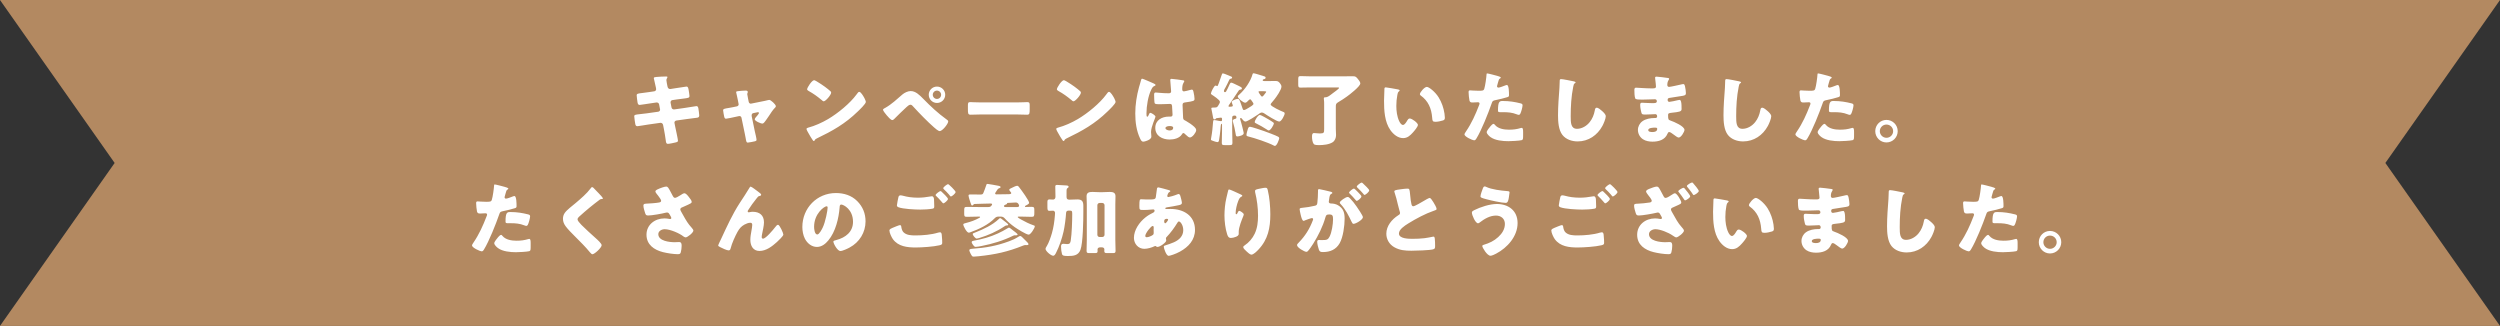 <svg width="698" height="91" viewBox="0 0 698 91" fill="none" xmlns="http://www.w3.org/2000/svg">
<rect x="0" y="0" width="698" height="91" fill="#333333" stroke="none"/>
<path d="M0 0H698L665.992 45.5L698 91H0L32.008 45.5L0 0Z" fill="#B38961"/>
<path d="M181.371 25.69L182.669 25.492C182.977 25.448 183.197 25.206 183.197 24.898C183.197 24.744 183.153 24.612 183.131 24.458L182.999 23.886C182.955 23.622 182.537 21.906 182.537 21.818C182.537 21.576 182.867 21.51 183.263 21.488C184.143 21.422 185.045 21.356 185.947 21.356C186.145 21.356 186.343 21.356 186.343 21.51C186.343 21.62 186.299 21.73 186.233 21.84C186.145 21.972 186.057 22.126 186.057 22.368C186.057 22.654 186.277 23.688 186.343 24.04L186.387 24.216C186.453 24.59 186.717 24.854 187.091 24.854C187.113 24.854 187.157 24.854 187.179 24.854L188.565 24.634C188.983 24.59 191.535 24.172 191.645 24.172C192.151 24.172 192.173 24.656 192.283 25.184C192.327 25.536 192.503 26.482 192.503 26.79C192.503 27.318 192.173 27.362 190.743 27.538C190.281 27.582 189.731 27.648 189.027 27.758L187.685 27.956C187.399 28.022 187.223 28.264 187.223 28.55C187.223 28.572 187.223 28.638 187.223 28.66L187.487 30.002C187.553 30.332 187.817 30.552 188.147 30.552C188.169 30.552 188.213 30.552 188.235 30.552L191.183 30.134C191.623 30.068 194.307 29.628 194.417 29.628C194.923 29.628 194.989 30.112 195.055 30.75L195.121 31.19C195.165 31.454 195.231 31.96 195.231 32.202C195.231 32.598 195.077 32.796 194.681 32.862C194.483 32.884 191.953 33.214 191.623 33.258L188.807 33.654C188.499 33.72 188.301 33.984 188.301 34.204C188.301 34.248 188.301 34.314 188.323 34.38L188.477 35.172C188.609 35.81 189.291 38.912 189.291 39.286C189.291 39.638 188.917 39.704 188.631 39.77C188.169 39.88 186.893 40.166 186.453 40.166C186.057 40.166 185.947 39.858 185.881 39.198C185.749 38.076 185.529 36.976 185.331 35.876L185.133 34.886C185.067 34.534 184.781 34.292 184.451 34.292C184.407 34.292 184.385 34.292 184.363 34.292L180.953 34.776C180.491 34.842 178.181 35.238 177.961 35.238C177.543 35.238 177.455 34.974 177.367 34.622C177.301 34.314 177.081 32.774 177.081 32.488C177.081 32.048 177.389 32.004 178.621 31.872C179.105 31.828 179.721 31.762 180.513 31.652L183.791 31.19C184.099 31.124 184.297 30.904 184.297 30.618C184.297 30.574 184.297 30.552 184.275 30.464L184.033 29.188C183.967 28.836 183.725 28.616 183.395 28.616C183.351 28.616 183.285 28.616 183.241 28.616L181.745 28.836C181.283 28.902 178.797 29.298 178.577 29.298C178.203 29.298 178.071 28.968 178.005 28.638C177.939 28.242 177.763 26.966 177.763 26.636C177.763 26.152 178.071 26.108 179.413 25.954C179.897 25.888 180.557 25.822 181.371 25.69ZM204.691 29.914L205.747 29.694C206.033 29.628 206.231 29.408 206.231 29.144C206.231 29.078 206.209 29.012 206.209 28.99L206.011 27.956C205.989 27.868 205.901 27.406 205.791 26.922C205.659 26.328 205.527 25.778 205.527 25.734C205.527 25.536 205.747 25.492 205.901 25.47C206.517 25.382 207.551 25.294 208.145 25.294C208.431 25.294 208.783 25.316 208.783 25.69C208.783 25.8 208.739 25.888 208.695 25.976C208.651 26.064 208.629 26.174 208.629 26.262C208.629 26.416 208.805 27.274 208.849 27.494L209.047 28.462C209.113 28.748 209.355 28.946 209.619 28.946C209.663 28.946 209.729 28.924 209.751 28.924L212.699 28.33C213.271 28.22 213.865 28.11 214.415 27.956C214.525 27.912 214.657 27.89 214.789 27.89C215.185 27.89 216.615 29.144 216.615 29.65C216.615 29.87 216.461 30.002 216.307 30.156C215.735 30.728 215.141 31.674 214.679 32.378C214.415 32.752 213.579 34.006 213.315 34.248C213.183 34.402 213.007 34.512 212.809 34.512C212.479 34.512 210.719 33.808 210.719 33.302C210.719 33.148 210.873 32.95 210.983 32.796C211.137 32.642 211.907 31.74 211.907 31.564C211.907 31.476 211.841 31.322 211.621 31.322C211.577 31.322 211.533 31.344 211.489 31.344L210.323 31.586C210.103 31.63 209.861 31.806 209.861 32.18C209.861 32.202 209.861 32.224 209.861 32.268C209.861 32.29 209.861 32.4 209.883 32.488L210.763 36.756C210.873 37.174 211.225 38.692 211.225 39.022C211.225 39.308 211.049 39.374 210.807 39.44C210.543 39.528 209.003 39.814 208.783 39.814C208.409 39.814 208.365 39.594 208.167 38.45C208.101 38.142 208.035 37.768 207.947 37.328L207.023 32.884C206.979 32.598 206.737 32.4 206.451 32.4C206.407 32.4 206.341 32.422 206.297 32.422L205.175 32.664C204.779 32.752 202.953 33.148 202.689 33.148C202.381 33.148 202.271 32.862 202.205 32.62C202.139 32.356 201.897 31.036 201.897 30.816C201.897 30.398 202.249 30.332 203.503 30.134C203.833 30.068 204.229 30.002 204.691 29.914ZM227.307 22.39C227.417 22.39 227.681 22.522 227.989 22.698C229.771 23.754 231.135 24.81 231.861 25.47C231.993 25.58 232.059 25.69 232.059 25.866C232.059 26.504 230.497 28.286 229.991 28.286C229.793 28.286 229.573 28.088 229.441 27.956C228.165 26.9 227.197 26.196 225.745 25.382C225.569 25.272 225.349 25.14 225.349 24.92C225.349 24.48 226.669 22.39 227.307 22.39ZM239.913 25.646C240.353 25.646 241.035 26.834 241.233 27.186C241.277 27.252 241.299 27.34 241.365 27.428C241.519 27.758 241.739 28.22 241.739 28.462C241.739 28.99 239.957 30.684 239.495 31.124C235.953 34.578 232.411 36.558 228.011 38.67C227.571 38.89 227.593 38.934 227.417 39.242C227.395 39.308 227.329 39.374 227.241 39.374C227.065 39.374 226.933 39.176 226.845 39.022C226.471 38.472 226.119 37.9 225.811 37.328C225.657 37.064 225.173 36.25 225.173 36.008C225.173 35.81 225.415 35.7 225.591 35.656C227.549 35.128 229.463 34.27 231.223 33.236C233.929 31.63 237.317 28.88 239.165 26.35C239.209 26.284 239.253 26.24 239.297 26.174C239.495 25.888 239.671 25.646 239.913 25.646ZM254.247 25.426C255.633 25.426 256.711 26.504 257.723 27.538C259.945 29.804 261.793 31.542 264.367 33.412C264.543 33.522 264.741 33.676 264.741 33.918C264.741 34.556 263.135 36.602 262.365 36.602C261.947 36.602 261.111 35.854 260.759 35.546C259.021 34.028 256.601 31.542 255.017 29.804C254.819 29.562 254.533 29.232 254.203 29.232C253.829 29.232 253.367 29.65 253.103 29.892C252.509 30.42 250.243 32.62 249.693 33.192C249.517 33.368 249.363 33.522 249.099 33.522C248.703 33.522 247.867 32.532 247.581 32.202C247.361 31.938 246.525 30.926 246.525 30.64C246.525 30.42 247.031 30.178 247.207 30.09C248.923 29.122 250.463 27.67 251.959 26.372C252.531 25.888 253.477 25.426 254.247 25.426ZM261.595 24.172C262.871 24.172 263.905 25.184 263.905 26.46C263.905 27.736 262.871 28.748 261.595 28.748C260.341 28.748 259.307 27.714 259.307 26.46C259.307 25.184 260.341 24.172 261.595 24.172ZM261.595 25.294C260.957 25.294 260.429 25.822 260.429 26.46C260.429 27.098 260.957 27.626 261.595 27.626C262.255 27.626 262.761 27.098 262.761 26.46C262.761 25.822 262.233 25.294 261.595 25.294ZM273.805 28.594H283.925C285.223 28.594 286.631 28.506 286.829 28.506C287.401 28.506 287.489 28.748 287.489 29.386V30.442C287.489 31.652 287.467 32.026 286.763 32.026C285.905 32.026 284.893 31.96 283.925 31.96H273.805C272.837 31.96 271.803 32.026 270.989 32.026C270.241 32.026 270.241 31.608 270.241 30.442V29.43C270.241 28.77 270.307 28.506 270.879 28.506C271.187 28.506 272.419 28.594 273.805 28.594ZM297.037 22.39C297.147 22.39 297.411 22.522 297.719 22.698C299.501 23.754 300.865 24.81 301.591 25.47C301.723 25.58 301.789 25.69 301.789 25.866C301.789 26.504 300.227 28.286 299.721 28.286C299.523 28.286 299.303 28.088 299.171 27.956C297.895 26.9 296.927 26.196 295.475 25.382C295.299 25.272 295.079 25.14 295.079 24.92C295.079 24.48 296.399 22.39 297.037 22.39ZM309.643 25.646C310.083 25.646 310.765 26.834 310.963 27.186C311.007 27.252 311.029 27.34 311.095 27.428C311.249 27.758 311.469 28.22 311.469 28.462C311.469 28.99 309.687 30.684 309.225 31.124C305.683 34.578 302.141 36.558 297.741 38.67C297.301 38.89 297.323 38.934 297.147 39.242C297.125 39.308 297.059 39.374 296.971 39.374C296.795 39.374 296.663 39.176 296.575 39.022C296.201 38.472 295.849 37.9 295.541 37.328C295.387 37.064 294.903 36.25 294.903 36.008C294.903 35.81 295.145 35.7 295.321 35.656C297.279 35.128 299.193 34.27 300.953 33.236C303.659 31.63 307.047 28.88 308.895 26.35C308.939 26.284 308.983 26.24 309.027 26.174C309.225 25.888 309.401 25.646 309.643 25.646ZM316.969 31.652C316.969 29.188 317.365 26.724 318.003 24.37C318.201 23.666 318.399 23.116 318.575 22.39C318.619 22.192 318.685 21.972 318.905 21.972C319.125 21.972 321.699 23.116 322.095 23.292C322.491 23.468 322.623 23.6 322.623 23.732C322.623 23.864 322.535 23.908 322.425 23.952C321.853 24.172 321.699 24.502 321.413 25.074C320.577 26.768 320.093 29.562 320.093 31.652C320.093 32.114 320.093 32.576 320.313 32.576C320.489 32.576 320.555 32.422 320.621 32.29C320.841 31.762 320.973 31.498 321.171 31.498C321.479 31.498 322.601 32.224 322.601 32.554C322.601 32.95 321.369 35.37 321.369 36.866C321.369 37.108 321.413 37.482 321.435 37.746C321.457 37.878 321.457 38.032 321.457 38.142C321.457 38.736 320.775 39.066 320.291 39.264C320.005 39.374 319.499 39.55 319.169 39.55C318.773 39.55 318.575 39.198 318.333 38.714C317.277 36.492 316.969 34.094 316.969 31.652ZM327.089 22.016C327.551 22.016 329.817 22.346 330.367 22.434C330.477 22.456 330.653 22.5 330.653 22.654C330.653 22.764 330.587 22.896 330.477 23.05C330.103 23.622 330.081 24.326 330.081 24.986C330.081 25.294 330.235 25.514 330.565 25.514C330.807 25.514 331.863 25.228 332.193 25.14C332.347 25.096 332.655 25.008 332.765 25.008C333.095 25.008 333.183 25.448 333.249 25.778C333.381 26.372 333.513 27.076 333.513 27.604C333.513 28.154 333.315 28.264 330.895 28.594C330.411 28.66 330.169 28.77 330.169 29.32C330.169 29.606 330.301 32.598 330.323 32.906C330.367 33.434 330.565 33.478 331.115 33.764C331.885 34.182 332.831 34.842 333.469 35.436C333.733 35.7 333.975 35.964 333.975 36.36C333.975 36.976 332.897 38.384 332.237 38.384C331.907 38.384 331.577 38.098 331.115 37.658C331.027 37.57 330.939 37.504 330.851 37.416C330.719 37.284 330.587 37.152 330.411 37.152C330.213 37.152 330.147 37.262 329.993 37.504C329.311 38.604 327.771 38.956 326.561 38.956C324.559 38.956 322.557 37.966 322.557 35.7C322.557 33.544 324.405 32.554 326.341 32.554H326.847C327.221 32.554 327.375 32.334 327.375 32.004C327.375 31.498 327.265 30.464 327.265 30.112C327.265 29.364 327.177 29.012 326.693 29.012C326.297 29.012 324.779 29.1 323.855 29.1H323.525C323.019 29.1 322.579 29.056 322.425 28.88C322.249 28.66 322.227 26.812 322.227 26.416C322.227 26.13 322.293 25.822 322.645 25.822C322.777 25.822 323.459 25.888 323.657 25.91C324.559 25.998 325.461 26.042 326.341 26.042C326.693 26.042 326.979 25.91 326.979 25.514C326.979 25.052 326.737 22.874 326.737 22.39C326.737 22.126 326.825 22.016 327.089 22.016ZM326.539 35.194C326.209 35.194 325.395 35.282 325.395 35.766C325.395 36.206 326.099 36.426 326.561 36.426C327.067 36.426 327.551 36.25 327.551 35.656C327.551 35.216 326.869 35.194 326.539 35.194ZM348.011 37.658C348.011 37.328 348.297 36.338 348.407 36.008C348.517 35.7 348.627 35.392 349.001 35.392C349.419 35.392 352.367 36.404 352.939 36.602C353.753 36.888 356.173 37.79 356.855 38.164C357.009 38.252 357.163 38.384 357.163 38.604C357.163 38.846 356.525 40.738 355.953 40.738C355.843 40.738 355.711 40.672 355.623 40.628C354.017 39.77 350.299 38.538 348.495 38.098C348.231 38.032 348.011 37.988 348.011 37.658ZM350.321 34.072C350.321 33.61 351.223 32.092 351.751 32.092C352.059 32.092 353.819 33.126 354.193 33.346C354.545 33.566 355.183 33.94 355.491 34.182C355.601 34.27 355.667 34.358 355.667 34.49C355.667 34.776 354.787 36.426 354.237 36.426C354.061 36.426 353.907 36.316 353.775 36.206C353.005 35.7 351.421 34.776 350.651 34.424C350.497 34.358 350.321 34.27 350.321 34.072ZM352.807 25.47H351.663C351.553 25.47 351.377 25.492 351.377 25.646C351.377 25.778 351.619 26.13 351.795 26.372C351.839 26.438 351.861 26.482 351.905 26.548C352.015 26.702 352.191 26.966 352.389 26.966C352.609 26.966 353.027 26.372 353.269 26.042C353.335 25.954 353.357 25.932 353.423 25.844C353.489 25.756 353.533 25.668 353.533 25.624C353.533 25.492 353.115 25.47 352.807 25.47ZM345.811 25.338C345.041 26.526 344.249 27.714 343.435 28.88C343.325 29.034 342.995 29.452 342.995 29.628C342.995 29.804 343.149 29.804 343.281 29.804C343.501 29.804 344.205 29.804 344.205 29.518C344.205 29.364 344.095 29.122 344.051 28.99C343.985 28.858 343.897 28.616 343.897 28.484C343.897 28.022 345.217 27.604 345.613 27.604C345.987 27.604 346.119 28 346.515 29.1C346.647 29.474 346.779 29.826 346.889 30.2C346.955 30.398 347.043 30.728 347.307 30.728C347.637 30.728 348.385 30.244 348.671 30.068C348.957 29.892 349.969 29.342 349.969 29.012C349.969 28.814 349.749 28.528 349.595 28.308C349.551 28.242 349.507 28.198 349.485 28.154C349.331 27.912 349.221 27.736 349.045 27.736C348.847 27.736 348.693 27.934 348.561 28.044C348.341 28.286 347.989 28.682 347.659 28.682C347.131 28.682 345.591 27.472 345.591 26.944C345.591 26.724 345.811 26.57 345.965 26.438C347.549 25.052 349.177 22.72 349.727 20.674C349.771 20.542 349.837 20.454 349.969 20.454C350.255 20.454 351.663 20.894 352.081 21.026C352.213 21.07 352.367 21.114 352.521 21.158C353.137 21.334 353.357 21.4 353.357 21.686C353.357 21.95 353.159 22.06 352.917 22.104C352.807 22.126 352.543 22.17 352.543 22.412C352.543 22.632 352.851 22.632 353.005 22.632H354.215C354.875 22.632 355.535 22.61 356.217 22.61C356.833 22.61 357.097 22.896 357.449 23.358C357.647 23.622 357.779 23.886 357.779 24.194C357.779 25.052 356.415 26.988 355.843 27.714C355.557 28.088 355.293 28.396 355.007 28.726C354.897 28.836 354.765 29.034 354.765 29.188C354.765 29.694 357.779 31.058 358.263 31.234C358.527 31.322 358.681 31.432 358.681 31.696C358.681 32.114 357.801 33.94 357.163 33.94C356.503 33.94 353.665 32.136 353.005 31.674C352.807 31.542 352.543 31.41 352.301 31.41C351.949 31.41 351.553 31.74 351.289 31.938C350.717 32.334 348.275 33.94 347.725 33.94C347.329 33.94 346.933 33.412 346.713 33.126C346.647 33.038 346.581 32.95 346.471 32.95C346.339 32.95 346.229 33.016 346.229 33.148C346.229 33.258 346.449 33.918 346.493 34.072C346.779 35.04 346.999 36.008 347.219 36.976C347.241 37.064 347.241 37.13 347.241 37.218C347.241 37.79 345.855 38.098 345.459 38.098C345.063 38.098 345.063 37.768 344.997 37.394C344.799 36.272 344.579 35.15 344.249 34.05C344.205 33.896 344.183 33.83 344.183 33.72C344.183 33.434 344.513 33.28 344.755 33.214C344.997 33.148 345.217 33.104 345.217 32.862C345.217 32.51 345.107 32.268 344.755 32.268C344.359 32.268 344.029 32.356 344.029 32.774V36.448C344.029 37.592 344.095 38.736 344.095 39.858C344.095 40.474 343.897 40.518 343.193 40.518H342.027C341.345 40.518 341.125 40.474 341.125 39.88C341.125 38.736 341.191 37.592 341.191 36.448V34.908C341.191 34.776 341.169 34.556 341.037 34.556C340.883 34.556 340.839 35.084 340.795 35.48C340.773 35.59 340.751 36.03 340.729 36.294C340.641 37.086 340.553 38.054 340.377 39.022C340.333 39.286 340.267 39.682 339.915 39.682C339.651 39.682 339.101 39.484 338.837 39.396C338.375 39.242 338.089 39.154 338.089 38.934C338.089 38.802 338.155 38.516 338.177 38.384C338.397 37.284 338.617 35.282 338.683 34.138C338.705 33.786 338.705 33.522 339.013 33.522C339.211 33.522 339.959 33.676 340.179 33.72C340.289 33.742 340.729 33.83 340.883 33.83C341.103 33.83 341.191 33.698 341.191 33.5V33.192C341.191 32.972 341.103 32.84 340.861 32.84C340.707 32.84 340.025 32.95 339.827 32.972C339.541 32.994 339.519 33.038 339.431 33.17C339.365 33.28 339.233 33.346 339.101 33.346C338.771 33.346 338.749 33.148 338.617 32.422C338.573 32.202 338.529 31.938 338.463 31.608C338.419 31.41 338.199 30.42 338.199 30.288C338.199 30.024 338.419 30.024 338.903 30.024C339.805 30.024 339.849 30.002 340.311 29.166C340.443 28.946 340.597 28.704 340.597 28.418C340.597 27.89 338.837 26.768 338.375 26.46C338.243 26.372 338.089 26.262 338.089 26.086C338.089 25.8 338.947 23.886 339.387 23.886C339.453 23.886 339.519 23.908 339.563 23.93C339.673 23.996 339.739 24.04 339.805 24.04C339.981 24.04 340.047 23.864 340.289 23.226C340.575 22.456 340.861 21.642 341.103 20.894C341.191 20.608 341.257 20.498 341.433 20.498C341.675 20.498 342.401 20.806 342.929 21.026C343.083 21.092 343.193 21.136 343.303 21.18C343.699 21.334 344.007 21.422 344.007 21.664C344.007 21.906 343.787 21.95 343.677 21.95C343.611 21.95 343.303 22.082 343.215 22.28C342.863 23.05 342.511 23.776 342.115 24.502C342.071 24.568 342.027 24.634 341.983 24.722C341.851 24.964 341.719 25.206 341.719 25.404C341.719 25.58 341.829 25.734 342.027 25.734C342.269 25.734 342.401 25.448 342.599 25.03C342.643 24.942 342.687 24.876 342.731 24.788C342.929 24.37 343.127 23.952 343.325 23.512C343.479 23.182 343.567 23.072 343.787 23.072C343.985 23.072 344.821 23.49 345.415 23.776C345.635 23.886 345.811 23.974 345.921 24.018C346.317 24.216 346.735 24.37 346.735 24.678C346.735 24.92 346.581 24.986 346.339 25.008C346.119 25.03 345.943 25.118 345.811 25.338ZM372.959 29.892V35.964C372.959 36.558 373.025 37.152 373.025 37.746C373.025 38.45 372.717 39.264 372.123 39.682C371.111 40.364 369.461 40.518 368.251 40.518C367.855 40.518 367.063 40.518 366.799 40.21C366.425 39.748 366.315 38.78 366.315 38.164C366.315 37.592 366.381 37.152 366.865 37.152C367.019 37.152 367.305 37.174 367.481 37.196C367.811 37.24 368.163 37.262 368.493 37.262C369.703 37.262 369.703 37.02 369.703 35.942V29.166C369.703 28.682 369.703 28.242 369.637 27.78C369.615 27.648 369.615 27.56 369.615 27.494C369.615 27.164 369.813 27.164 370.099 27.164C370.605 27.164 371.155 26.768 371.749 26.306C371.881 26.218 371.991 26.108 372.123 26.02C372.387 25.844 373.861 24.766 373.861 24.568C373.861 24.414 373.751 24.414 373.245 24.414H365.787C364.885 24.414 363.983 24.458 363.081 24.458C362.509 24.458 362.465 24.216 362.465 23.49V22.214C362.465 21.51 362.509 21.246 363.081 21.246C363.917 21.246 364.863 21.312 365.787 21.312H374.851C375.819 21.312 376.809 21.29 377.777 21.29C378.503 21.29 378.635 21.488 379.075 21.994C379.339 22.324 379.801 22.852 379.801 23.292C379.801 24.106 376.765 26.46 376.039 26.966C375.291 27.494 374.521 28.022 373.707 28.484C372.981 28.902 372.959 29.1 372.959 29.892ZM386.907 24.392C387.193 24.392 389.767 24.854 390.317 24.964C390.537 25.008 390.779 25.074 390.779 25.272C390.779 25.36 390.713 25.426 390.559 25.536C390.273 25.756 390.207 26.174 390.141 26.504C389.943 27.516 389.855 28.572 389.855 29.584C389.855 30.97 390.053 32.554 390.647 33.808C390.823 34.182 391.219 34.886 391.703 34.886C392.209 34.886 392.715 33.984 392.913 33.632C393.067 33.368 393.265 33.082 393.595 33.082C394.255 33.082 395.883 34.336 395.883 34.864C395.883 35.392 394.871 36.558 394.497 36.976C393.727 37.834 392.957 38.56 391.747 38.56C390.273 38.56 389.019 37.482 388.205 36.338C386.577 34.05 386.423 30.838 386.423 28.132C386.423 27.714 386.511 25.052 386.533 24.744C386.555 24.502 386.665 24.392 386.907 24.392ZM396.433 26.284C396.433 25.778 397.709 24.26 398.369 24.26C398.963 24.26 400.701 25.624 401.669 27.186C402.527 28.572 403.055 30.112 403.297 31.696C403.341 32.048 403.407 32.576 403.407 32.84C403.407 33.302 403.297 33.5 402.857 33.632C402.219 33.83 401.427 34.006 400.767 34.006C399.953 34.006 399.931 33.72 399.865 32.884C399.667 30.244 398.743 28.154 396.653 26.658C396.521 26.548 396.433 26.46 396.433 26.284ZM415.221 20.498C415.507 20.498 417.553 21.048 417.949 21.158C418.367 21.268 419.027 21.466 419.027 21.686C419.027 21.796 418.895 21.862 418.807 21.906C418.499 22.06 418.411 22.412 418.213 23.138C418.169 23.336 418.103 23.578 418.015 23.864C417.993 23.952 417.971 24.04 417.971 24.062C417.971 24.326 418.147 24.458 418.389 24.458C418.719 24.458 419.841 24.018 420.171 23.886C420.347 23.82 420.567 23.732 420.721 23.732C421.315 23.732 421.315 25.91 421.315 26.57C421.315 26.878 421.227 27.01 420.875 27.12C419.995 27.406 418.587 27.736 417.729 27.912C416.783 28.11 416.717 28.132 416.453 28.924C415.529 31.586 413.637 36.36 412.229 38.648C412.053 38.934 411.921 39.176 411.547 39.176C411.173 39.176 408.885 38.186 408.885 37.526C408.885 37.328 409.061 37.064 409.325 36.668C410.843 34.446 411.965 31.96 412.933 29.43C412.999 29.298 413.087 29.056 413.087 28.924C413.087 28.616 412.845 28.55 412.603 28.55C412.163 28.55 411.635 28.616 411.151 28.616C410.689 28.616 410.403 28.55 410.271 28.066C410.161 27.648 410.029 26.174 410.029 25.734C410.029 25.448 410.073 25.228 410.425 25.228C410.645 25.228 411.635 25.338 412.779 25.338C413.879 25.338 414.231 25.338 414.407 24.788C414.671 23.996 415.001 21.62 415.045 20.74C415.045 20.608 415.089 20.498 415.221 20.498ZM418.235 30.86C418.235 28.33 418.675 28.198 419.555 28.198C421.469 28.198 422.965 28.462 424.549 28.858C424.857 28.946 425.099 29.034 425.099 29.386C425.099 29.892 424.703 31.366 424.439 31.806C424.351 31.96 424.219 32.07 424.021 32.07C423.867 32.07 423.647 31.982 423.471 31.916C422.195 31.41 421.029 31.322 419.687 31.322H418.895C418.389 31.322 418.235 31.256 418.235 30.86ZM417.003 34.578C417.157 34.578 417.311 34.776 417.399 34.886C418.301 35.964 419.973 36.206 421.293 36.206C422.525 36.206 423.427 36.096 424.615 35.744C424.681 35.722 424.769 35.7 424.857 35.7C425.209 35.7 425.253 36.184 425.253 36.888V37.548C425.253 38.758 425.253 39.022 424.857 39.132C424.197 39.308 421.865 39.418 421.139 39.418C419.577 39.418 417.443 39.22 416.145 38.274C415.793 38.01 415.089 37.394 415.089 36.888C415.089 36.514 415.903 35.524 416.167 35.216C416.343 35.018 416.739 34.578 417.003 34.578ZM435.835 22.082C436.341 22.082 438.717 22.566 439.421 22.72C439.597 22.764 439.905 22.852 439.905 23.028C439.905 23.116 439.817 23.182 439.751 23.204C439.399 23.402 439.355 23.666 439.245 24.216C438.695 26.922 438.541 29.694 438.541 32.444C438.541 34.182 438.541 35.964 440.301 35.964C441.687 35.964 443.007 35.15 443.843 34.094C444.569 33.192 445.053 32.026 445.251 30.904C445.339 30.464 445.405 30.068 445.779 30.068C446.263 30.068 446.923 30.662 447.275 30.97C447.671 31.322 448.331 31.916 448.331 32.466C448.331 33.126 447.715 34.578 447.385 35.172C445.977 37.768 443.491 39.484 440.477 39.484C438.915 39.484 437.243 38.956 436.231 37.68C435.131 36.272 434.999 33.94 434.999 32.18C434.999 29.65 435.219 26.944 435.395 24.568C435.439 24.106 435.461 23.358 435.461 22.852C435.461 22.368 435.461 22.082 435.835 22.082ZM462.521 21.4C462.939 21.4 465.161 21.686 465.711 21.774C465.821 21.796 466.019 21.818 466.019 21.994C466.019 22.104 465.953 22.236 465.865 22.368C465.579 22.808 465.513 23.248 465.513 23.754C465.513 24.04 465.711 24.26 465.997 24.26C466.393 24.26 468.527 23.776 469.099 23.644C469.451 23.556 469.825 23.468 470.001 23.468C470.309 23.468 470.419 23.908 470.463 24.15C470.573 24.7 470.705 25.47 470.705 26.02C470.705 26.548 470.441 26.636 469.737 26.768C468.637 26.966 467.493 27.142 466.371 27.296C465.843 27.362 465.601 27.428 465.601 27.89C465.601 28.198 465.755 28.44 466.085 28.44C466.393 28.44 468.043 28.088 468.417 27.978C468.593 27.934 468.813 27.89 468.967 27.89C469.143 27.89 469.253 28.066 469.341 28.352C469.495 28.814 469.495 29.87 469.495 30.464C469.495 31.168 468.813 31.256 466.789 31.476C465.909 31.564 465.733 31.674 465.733 32.07C465.733 33.28 465.755 33.456 466.437 33.676C467.361 33.984 470.309 35.238 470.309 36.272C470.309 36.756 469.385 38.406 468.681 38.406C468.373 38.406 467.801 37.966 467.031 37.394C466.833 37.24 466.327 36.866 466.063 36.866C465.755 36.866 465.667 37.108 465.557 37.35C464.853 39.066 463.093 39.55 461.377 39.55C460.541 39.55 459.463 39.396 458.693 38.868C457.813 38.274 457.307 37.284 457.307 36.272C457.307 35.326 457.791 34.402 458.561 33.852C459.507 33.17 460.827 32.95 461.971 32.95H462.213C462.521 32.95 462.675 32.752 462.675 32.466C462.675 32.026 462.389 31.872 462.169 31.872C461.773 31.872 460.409 31.982 459.441 31.982C458.605 31.982 458.385 31.96 458.253 31.366C458.121 30.816 457.945 30.09 457.945 29.32C457.945 28.99 457.989 28.682 458.385 28.682C459.023 28.682 459.969 28.792 461.025 28.792H461.619C462.169 28.792 462.587 28.748 462.587 28.264C462.587 27.956 462.411 27.714 462.059 27.714C461.311 27.714 459.969 27.802 458.935 27.802H458.275C457.395 27.802 456.691 27.78 456.559 27.472C456.339 26.922 456.317 25.8 456.317 25.162C456.317 24.854 456.339 24.48 456.757 24.48C457.175 24.48 459.485 24.678 460.937 24.678H461.421C461.949 24.678 462.345 24.634 462.345 24.172C462.345 23.974 462.235 22.742 462.169 22.346C462.125 22.148 462.103 21.928 462.103 21.73C462.103 21.466 462.257 21.4 462.521 21.4ZM462.015 35.634C461.575 35.634 460.189 35.678 460.189 36.316C460.189 36.844 461.003 36.866 461.377 36.866C461.971 36.866 462.697 36.712 462.697 35.964C462.697 35.656 462.433 35.634 462.015 35.634ZM482.035 22.082C482.541 22.082 484.917 22.566 485.621 22.72C485.797 22.764 486.105 22.852 486.105 23.028C486.105 23.116 486.017 23.182 485.951 23.204C485.599 23.402 485.555 23.666 485.445 24.216C484.895 26.922 484.741 29.694 484.741 32.444C484.741 34.182 484.741 35.964 486.501 35.964C487.887 35.964 489.207 35.15 490.043 34.094C490.769 33.192 491.253 32.026 491.451 30.904C491.539 30.464 491.605 30.068 491.979 30.068C492.463 30.068 493.123 30.662 493.475 30.97C493.871 31.322 494.531 31.916 494.531 32.466C494.531 33.126 493.915 34.578 493.585 35.172C492.177 37.768 489.691 39.484 486.677 39.484C485.115 39.484 483.443 38.956 482.431 37.68C481.331 36.272 481.199 33.94 481.199 32.18C481.199 29.65 481.419 26.944 481.595 24.568C481.639 24.106 481.661 23.358 481.661 22.852C481.661 22.368 481.661 22.082 482.035 22.082ZM507.621 20.498C507.907 20.498 509.953 21.048 510.349 21.158C510.767 21.268 511.427 21.466 511.427 21.686C511.427 21.796 511.295 21.862 511.207 21.906C510.899 22.06 510.811 22.412 510.613 23.138C510.569 23.336 510.503 23.578 510.415 23.864C510.393 23.952 510.371 24.04 510.371 24.062C510.371 24.326 510.547 24.458 510.789 24.458C511.119 24.458 512.241 24.018 512.571 23.886C512.747 23.82 512.967 23.732 513.121 23.732C513.715 23.732 513.715 25.91 513.715 26.57C513.715 26.878 513.627 27.01 513.275 27.12C512.395 27.406 510.987 27.736 510.129 27.912C509.183 28.11 509.117 28.132 508.853 28.924C507.929 31.586 506.037 36.36 504.629 38.648C504.453 38.934 504.321 39.176 503.947 39.176C503.573 39.176 501.285 38.186 501.285 37.526C501.285 37.328 501.461 37.064 501.725 36.668C503.243 34.446 504.365 31.96 505.333 29.43C505.399 29.298 505.487 29.056 505.487 28.924C505.487 28.616 505.245 28.55 505.003 28.55C504.563 28.55 504.035 28.616 503.551 28.616C503.089 28.616 502.803 28.55 502.671 28.066C502.561 27.648 502.429 26.174 502.429 25.734C502.429 25.448 502.473 25.228 502.825 25.228C503.045 25.228 504.035 25.338 505.179 25.338C506.279 25.338 506.631 25.338 506.807 24.788C507.071 23.996 507.401 21.62 507.445 20.74C507.445 20.608 507.489 20.498 507.621 20.498ZM510.635 30.86C510.635 28.33 511.075 28.198 511.955 28.198C513.869 28.198 515.365 28.462 516.949 28.858C517.257 28.946 517.499 29.034 517.499 29.386C517.499 29.892 517.103 31.366 516.839 31.806C516.751 31.96 516.619 32.07 516.421 32.07C516.267 32.07 516.047 31.982 515.871 31.916C514.595 31.41 513.429 31.322 512.087 31.322H511.295C510.789 31.322 510.635 31.256 510.635 30.86ZM509.403 34.578C509.557 34.578 509.711 34.776 509.799 34.886C510.701 35.964 512.373 36.206 513.693 36.206C514.925 36.206 515.827 36.096 517.015 35.744C517.081 35.722 517.169 35.7 517.257 35.7C517.609 35.7 517.653 36.184 517.653 36.888V37.548C517.653 38.758 517.653 39.022 517.257 39.132C516.597 39.308 514.265 39.418 513.539 39.418C511.977 39.418 509.843 39.22 508.545 38.274C508.193 38.01 507.489 37.394 507.489 36.888C507.489 36.514 508.303 35.524 508.567 35.216C508.743 35.018 509.139 34.578 509.403 34.578ZM526.695 33.478C528.433 33.478 529.841 34.886 529.841 36.624C529.841 38.362 528.433 39.77 526.695 39.77C524.979 39.77 523.571 38.362 523.571 36.624C523.571 34.886 524.957 33.478 526.695 33.478ZM526.695 34.776C525.683 34.776 524.847 35.59 524.847 36.624C524.847 37.636 525.683 38.472 526.695 38.472C527.729 38.472 528.565 37.636 528.565 36.624C528.565 35.59 527.729 34.776 526.695 34.776ZM138.128 51.498C138.414 51.498 140.46 52.048 140.856 52.158C141.274 52.268 141.934 52.466 141.934 52.686C141.934 52.796 141.802 52.862 141.714 52.906C141.406 53.06 141.318 53.412 141.12 54.138C141.076 54.336 141.01 54.578 140.922 54.864C140.9 54.952 140.878 55.04 140.878 55.062C140.878 55.326 141.054 55.458 141.296 55.458C141.626 55.458 142.748 55.018 143.078 54.886C143.254 54.82 143.474 54.732 143.628 54.732C144.222 54.732 144.222 56.91 144.222 57.57C144.222 57.878 144.134 58.01 143.782 58.12C142.902 58.406 141.494 58.736 140.636 58.912C139.69 59.11 139.624 59.132 139.36 59.924C138.436 62.586 136.544 67.36 135.136 69.648C134.96 69.934 134.828 70.176 134.454 70.176C134.08 70.176 131.792 69.186 131.792 68.526C131.792 68.328 131.968 68.064 132.232 67.668C133.75 65.446 134.872 62.96 135.84 60.43C135.906 60.298 135.994 60.056 135.994 59.924C135.994 59.616 135.752 59.55 135.51 59.55C135.07 59.55 134.542 59.616 134.058 59.616C133.596 59.616 133.31 59.55 133.178 59.066C133.068 58.648 132.936 57.174 132.936 56.734C132.936 56.448 132.98 56.228 133.332 56.228C133.552 56.228 134.542 56.338 135.686 56.338C136.786 56.338 137.138 56.338 137.314 55.788C137.578 54.996 137.908 52.62 137.952 51.74C137.952 51.608 137.996 51.498 138.128 51.498ZM141.142 61.86C141.142 59.33 141.582 59.198 142.462 59.198C144.376 59.198 145.872 59.462 147.456 59.858C147.764 59.946 148.006 60.034 148.006 60.386C148.006 60.892 147.61 62.366 147.346 62.806C147.258 62.96 147.126 63.07 146.928 63.07C146.774 63.07 146.554 62.982 146.378 62.916C145.102 62.41 143.936 62.322 142.594 62.322H141.802C141.296 62.322 141.142 62.256 141.142 61.86ZM139.91 65.578C140.064 65.578 140.218 65.776 140.306 65.886C141.208 66.964 142.88 67.206 144.2 67.206C145.432 67.206 146.334 67.096 147.522 66.744C147.588 66.722 147.676 66.7 147.764 66.7C148.116 66.7 148.16 67.184 148.16 67.888V68.548C148.16 69.758 148.16 70.022 147.764 70.132C147.104 70.308 144.772 70.418 144.046 70.418C142.484 70.418 140.35 70.22 139.052 69.274C138.7 69.01 137.996 68.394 137.996 67.888C137.996 67.514 138.81 66.524 139.074 66.216C139.25 66.018 139.646 65.578 139.91 65.578ZM165.32 52.246C165.474 52.246 165.606 52.356 165.694 52.444C166.068 52.84 166.442 53.236 166.816 53.61L167.058 53.852C167.498 54.314 168.334 55.172 168.334 55.414C168.334 55.546 168.202 55.568 167.938 55.568C167.696 55.568 167.564 55.656 167.388 55.788C166.442 56.492 165.562 57.196 164.638 57.944C163.626 58.78 162.636 59.638 161.668 60.518C161.47 60.716 161.25 60.936 161.25 61.244C161.25 61.618 161.778 62.19 162.152 62.586C162.218 62.674 162.284 62.74 162.35 62.806C163.582 64.038 164.88 65.204 166.178 66.37C166.882 66.986 167.982 67.998 167.982 68.46C167.982 69.142 166.002 70.99 165.386 70.99C165.254 70.99 164.99 70.792 164.704 70.44C163.538 68.988 161.91 67.382 160.392 65.864C159.6 65.072 158.588 64.06 157.95 63.202C157.466 62.542 157.18 61.904 157.18 61.09C157.18 60.474 157.334 59.946 157.686 59.44C158.28 58.582 159.864 57.416 160.744 56.668C162.174 55.458 163.802 54.072 164.924 52.576C165.034 52.422 165.144 52.246 165.32 52.246ZM187.298 53.676C187.43 53.94 187.584 54.226 187.76 54.556C188.002 54.996 188.134 55.238 188.486 55.238C188.728 55.238 189.432 54.864 189.894 54.556C190.378 54.226 190.818 53.962 191.06 53.962C191.522 53.962 191.962 54.534 192.358 55.04C192.754 55.546 193.128 56.008 193.128 56.404C193.128 56.69 192.644 56.91 192.116 57.152C191.61 57.394 191.104 57.614 190.598 57.834C190.268 57.966 189.938 58.076 189.938 58.494C189.938 58.67 190.092 58.934 190.29 59.286C190.884 60.364 191.72 61.882 192.402 62.74C192.952 63.444 193.59 64.016 193.59 64.368C193.59 64.984 191.918 66.282 191.434 66.282C191.302 66.282 191.016 66.172 190.818 66.018C189.784 65.16 187.122 63.994 185.582 63.994C184.79 63.994 183.8 64.478 183.8 65.38C183.8 67.294 186.946 67.624 188.332 67.624C188.772 67.624 189.212 67.58 189.608 67.58C190.268 67.58 190.312 68.13 190.312 68.658C190.312 69.252 190.224 69.89 190.07 70.462C189.96 70.858 189.762 70.968 189.212 70.968C188.046 70.968 186.242 70.682 185.098 70.396C182.656 69.78 180.5 68.328 180.5 65.534C180.5 62.74 182.854 60.98 185.516 60.98C186.22 60.98 187.034 61.156 187.078 61.156C187.254 61.156 187.43 61.068 187.43 60.87C187.43 60.65 187.1 60.122 186.968 59.902C186.748 59.528 186.616 59.33 186.22 59.33C186.132 59.33 186.022 59.352 185.912 59.374C184.856 59.66 181.996 60.166 180.962 60.166C180.368 60.166 180.28 59.968 180.104 59.44C179.95 58.956 179.642 57.988 179.642 57.46C179.642 57.174 179.664 56.888 180.324 56.866C181.16 56.844 183.294 56.69 184.02 56.536C184.35 56.47 184.592 56.36 184.592 56.03C184.592 55.766 184.086 55.084 183.778 54.666C183.536 54.336 182.986 53.764 182.986 53.456C182.986 53.236 183.228 53.038 183.47 52.928C184.416 52.466 185.582 52.092 186 52.092C186.462 52.092 186.638 52.444 187.298 53.676ZM200.52 68.526C200.52 68.372 201.268 66.832 201.4 66.568C202.962 63.202 204.502 59.814 206.526 56.69C207.45 55.26 208.44 53.83 209.298 52.356C209.364 52.224 209.43 52.114 209.606 52.114C209.848 52.114 211.278 53.214 211.564 53.434L211.85 53.654C212.268 53.962 212.51 54.16 212.51 54.358C212.51 54.556 212.378 54.644 212.202 54.688C211.63 54.798 211.63 54.908 211.19 55.458C210.354 56.47 209.606 57.548 208.902 58.648C208.836 58.758 208.748 58.89 208.748 59C208.748 59.132 208.902 59.286 209.034 59.286C209.144 59.286 209.298 59.242 209.386 59.22C209.65 59.154 209.936 59.132 210.178 59.132C212.092 59.132 213.302 60.122 213.302 62.08C213.302 63.048 212.95 64.39 212.774 65.358C212.73 65.578 212.664 65.93 212.664 66.194C212.664 66.414 212.774 66.634 213.038 66.634C213.808 66.634 215.876 64.148 216.382 63.488C216.756 63.004 216.954 62.762 217.24 62.762C217.68 62.762 218.714 65.094 218.714 65.49C218.714 65.908 217.262 67.25 216.91 67.58C215.568 68.79 213.918 70.066 212.026 70.066C210.244 70.066 209.496 68.57 209.496 66.986C209.496 66.128 209.65 65.27 209.804 64.434C209.892 63.972 210.024 63.18 210.024 62.806C210.024 62.432 209.892 62.19 209.496 62.19C208.946 62.19 208.308 62.454 207.824 62.718C206.9 63.246 206.438 63.818 205.91 64.742C205.272 65.886 204.326 67.976 204.018 69.252C203.93 69.582 203.842 69.912 203.446 69.912C202.94 69.912 201.62 69.296 201.136 69.032C200.762 68.834 200.52 68.724 200.52 68.526ZM233.388 53.896C235.632 53.896 237.744 54.556 239.328 56.14C240.89 57.702 241.66 59.616 241.66 61.794C241.66 64.896 239.966 67.624 237.238 69.098C236.688 69.406 235.236 70.088 234.62 70.088C233.85 70.088 232.684 68.064 232.684 67.448C232.684 67.25 232.882 67.162 233.52 67.008C236.072 66.348 238.162 64.742 238.162 61.926C238.162 58.472 235.522 57.108 234.862 57.108C234.488 57.108 234.444 57.504 234.422 57.9C234.18 60.958 233.3 64.698 231.276 67.118C230.462 68.108 229.406 68.944 228.086 68.944C226.612 68.944 225.402 67.932 224.742 66.678C224.236 65.71 224.016 64.456 224.016 63.378C224.016 58.098 228.086 53.896 233.388 53.896ZM230.792 57.592C230.154 57.592 227.294 59.616 227.294 63.334C227.294 63.862 227.426 65.468 228.196 65.468C228.724 65.468 229.472 64.016 229.692 63.554C230.462 61.97 231.078 58.714 231.078 57.922C231.078 57.746 230.99 57.592 230.792 57.592ZM248.326 64.346C248.326 63.972 248.876 63.752 249.184 63.62C249.448 63.51 251.01 62.85 251.252 62.85C251.582 62.85 251.626 63.136 251.648 63.378C251.692 63.752 251.89 64.478 252.22 64.808C253.078 65.688 254.442 65.732 255.586 65.732C257.588 65.732 260.052 65.534 261.944 64.94C262.098 64.896 262.296 64.852 262.45 64.852C262.692 64.852 262.89 65.05 262.934 65.512C263.066 66.92 263.066 67.25 263.066 67.844C263.066 68.24 262.846 68.35 262.296 68.482C260.69 68.878 257.39 69.098 255.674 69.098C253.32 69.098 250.79 68.834 249.294 66.766C248.92 66.238 248.326 65.006 248.326 64.346ZM262.582 53.346C262.692 53.346 262.824 53.456 262.934 53.566C263.242 53.852 264.672 55.194 264.672 55.546C264.672 55.942 263.638 56.778 263.396 56.778C263.264 56.778 263.088 56.558 262.868 56.294C262.802 56.228 262.758 56.162 262.692 56.096C262.318 55.634 261.878 55.216 261.46 54.798C261.306 54.644 261.218 54.578 261.218 54.468C261.218 54.16 262.34 53.346 262.582 53.346ZM264.694 51.41C264.914 51.41 266.806 53.28 266.806 53.61C266.806 54.006 265.75 54.864 265.508 54.864C265.376 54.864 265.266 54.71 264.936 54.292C264.496 53.764 264.034 53.324 263.55 52.862C263.484 52.796 263.352 52.664 263.352 52.554C263.352 52.202 264.496 51.41 264.694 51.41ZM251.428 54.534C251.626 54.534 252.022 54.622 252.264 54.688C253.276 54.974 254.662 55.194 256.268 55.194C257.456 55.194 258.644 55.062 259.832 54.842C259.942 54.82 260.052 54.798 260.184 54.798C260.668 54.798 260.756 55.348 260.778 55.678C260.822 56.316 260.844 56.954 260.844 57.592C260.844 58.054 260.778 58.186 260.316 58.274C259.282 58.45 258.006 58.516 256.95 58.516C255.498 58.516 252.11 58.362 250.834 57.856C250.614 57.768 250.416 57.614 250.416 57.35C250.416 57.064 250.768 55.26 250.856 54.974C250.944 54.71 251.12 54.534 251.428 54.534ZM282.448 64.016L282.778 64.28C282.998 64.456 284.12 65.248 284.12 65.468C284.12 65.666 283.768 65.71 283.636 65.71C283.526 65.71 283.438 65.688 283.35 65.688C283.196 65.688 283.042 65.732 282.866 65.82C280.028 67.206 277.168 68.064 274.066 68.68C273.648 68.768 272.834 68.922 272.438 68.922C272.108 68.922 271.998 68.812 271.624 68.306C271.514 68.152 271.294 67.822 271.294 67.624C271.294 67.294 271.624 67.25 271.866 67.206C274.198 66.788 276.464 66.172 278.598 65.182C279.324 64.852 280.622 64.192 281.282 63.752C281.392 63.686 281.546 63.554 281.7 63.554C281.876 63.554 282.118 63.752 282.448 64.016ZM279.258 60.892C279.368 60.892 279.632 61.09 280.226 61.574C280.446 61.75 281.502 62.498 281.502 62.718C281.502 62.96 281.084 62.96 280.908 62.96C280.732 62.982 280.556 63.114 280.402 63.224C278.268 64.654 275.892 65.688 273.45 66.436C273.274 66.48 272.834 66.612 272.68 66.612C272.306 66.612 271.58 65.644 271.58 65.38C271.58 65.138 271.8 65.094 272.416 64.852C274.616 63.994 277.124 62.806 278.84 61.178C278.95 61.09 279.104 60.892 279.258 60.892ZM286.1 66.92L286.694 67.514C286.848 67.668 287.156 67.954 287.156 68.196C287.156 68.416 286.804 68.438 286.65 68.438C286.518 68.438 286.408 68.416 286.276 68.416C286.078 68.416 285.88 68.482 285.66 68.57C281.348 70.308 277.872 71.056 273.274 71.54C272.878 71.584 272.218 71.65 271.866 71.65C271.448 71.65 271.404 71.562 270.986 70.814C270.876 70.594 270.634 70.088 270.634 69.868C270.634 69.494 271.25 69.472 271.514 69.45C275.144 69.208 278.312 68.636 281.744 67.36C282.778 66.986 283.482 66.656 284.406 66.062C284.516 65.974 284.714 65.886 284.846 65.886C285.11 65.886 285.462 66.282 286.1 66.92ZM280.732 57.812H283.9C284.164 57.812 284.538 57.79 284.538 57.438C284.538 57.262 284.296 56.536 283.636 56.536C283.042 56.536 282.074 56.646 281.48 56.646C281.304 56.646 281.216 56.646 281.172 56.8C281.128 57.02 280.952 57.064 280.754 57.13C280.534 57.196 280.314 57.328 280.314 57.548C280.314 57.768 280.556 57.812 280.732 57.812ZM278.444 52.994C278.312 53.214 278.114 53.5 277.982 53.698C277.916 53.808 277.85 53.896 277.85 54.028C277.85 54.226 278.026 54.27 278.18 54.27C279.192 54.27 280.226 54.226 281.216 54.226H281.436C281.942 54.226 282.338 54.16 282.338 53.94C282.338 53.786 282.272 53.698 282.162 53.588C282.052 53.456 281.788 53.17 281.788 52.972C281.788 52.752 282.14 52.62 282.514 52.444C283.02 52.202 283.636 51.872 284.01 51.872C284.274 51.872 284.406 52.092 284.714 52.488C285.22 53.148 287.332 56.008 287.332 56.646C287.332 56.954 286.606 57.284 286.364 57.416C286.276 57.46 286.166 57.504 286.166 57.636C286.166 57.768 286.276 57.79 286.386 57.79C286.914 57.79 287.42 57.746 287.948 57.746C288.74 57.746 288.784 57.944 288.784 58.736V59.462C288.784 60.32 288.718 60.54 288.014 60.54C287.068 60.54 286.144 60.474 285.22 60.474H284.406C284.318 60.474 284.142 60.496 284.142 60.606C284.142 60.76 284.956 61.222 285.132 61.31C286.034 61.838 287.486 62.542 288.476 62.872C288.674 62.938 288.916 62.982 288.916 63.18C288.916 63.686 287.75 65.512 287.222 65.512C286.54 65.512 283.988 63.884 283.35 63.444C282.316 62.718 281.304 61.86 280.468 60.914C280.182 60.606 279.83 60.474 279.412 60.474H278.774C278.334 60.474 278.048 60.606 277.74 60.914C275.958 62.762 273.296 63.994 270.92 64.852C270.744 64.918 270.612 64.962 270.48 64.962C269.886 64.962 268.94 63.092 268.94 62.652C268.94 62.432 269.402 62.344 269.71 62.256C271.096 61.904 272.196 61.508 273.472 60.804C273.538 60.76 273.648 60.672 273.648 60.606C273.648 60.496 273.494 60.474 273.428 60.474H273.208C272.13 60.474 271.052 60.54 269.974 60.54C269.27 60.54 269.204 60.364 269.204 59.638V59.132C269.204 57.922 269.204 57.768 269.996 57.768C271.228 57.768 272.46 57.812 273.67 57.812H275.826C276.332 57.812 276.618 57.746 276.904 57.284C276.948 57.196 276.992 57.13 276.992 57.042C276.992 56.866 276.772 56.822 276.64 56.822C275.452 56.822 273.208 56.932 272.064 56.954C271.932 56.954 271.844 57.042 271.756 57.174C271.668 57.262 271.602 57.372 271.448 57.372C271.206 57.372 271.184 57.218 270.986 56.668C270.854 56.294 270.414 54.974 270.414 54.6C270.414 54.314 270.59 54.292 271.118 54.292H271.58C272.284 54.292 272.988 54.314 273.714 54.314C274.286 54.314 274.418 54.204 274.572 53.83C274.836 53.148 275.122 52.466 275.342 51.762C275.408 51.542 275.43 51.344 275.716 51.344C276.024 51.344 278.4 51.806 278.884 51.894C279.038 51.938 279.368 52.026 279.368 52.224C279.368 52.422 279.148 52.51 278.994 52.554C278.686 52.664 278.598 52.73 278.444 52.994ZM306.384 57.284V65.556C306.384 65.908 306.67 66.172 307 66.172H307.77C308.1 66.172 308.386 65.886 308.386 65.556V57.284C308.386 56.954 308.1 56.668 307.77 56.668H307C306.67 56.668 306.384 56.954 306.384 57.284ZM303.436 66.964V57.042C303.436 56.294 303.37 55.546 303.37 54.776C303.37 53.742 304.118 53.588 304.998 53.588C305.636 53.588 306.296 53.654 306.934 53.654H307.88C308.54 53.654 309.178 53.588 309.838 53.588C310.696 53.588 311.444 53.742 311.444 54.776C311.444 55.348 311.4 56.184 311.4 57.042V66.964C311.4 67.998 311.466 69.032 311.466 70.066C311.466 70.572 311.246 70.66 310.784 70.66H309.002C308.43 70.66 308.32 70.506 308.32 70C308.32 69.868 308.342 69.758 308.342 69.626C308.342 69.34 308.122 69.054 307.638 69.054H307.176C306.648 69.054 306.428 69.34 306.428 69.67C306.428 69.802 306.45 69.912 306.45 70.044C306.45 70.528 306.318 70.66 305.768 70.66H304.074C303.634 70.66 303.37 70.594 303.37 70.088C303.37 69.054 303.436 67.888 303.436 66.964ZM294.68 54.996V54.732C294.68 53.742 294.636 52.444 294.636 52.07C294.636 51.696 294.856 51.63 295.142 51.63C295.34 51.63 297.276 51.74 297.826 51.784C298.046 51.806 298.354 51.85 298.354 52.136C298.354 52.312 298.244 52.4 298.068 52.51C297.804 52.664 297.782 52.884 297.782 53.522V54.996C297.782 55.502 298.024 55.744 298.508 55.744H298.684C299.41 55.744 300.114 55.678 300.818 55.678C302.094 55.678 302.468 56.25 302.468 57.46V59.132C302.468 61.398 302.38 67.91 301.654 69.78C301.038 71.342 299.718 71.474 298.222 71.474C297.188 71.474 296.66 71.43 296.506 70.924C296.352 70.396 296.242 69.538 296.242 68.9C296.242 68.46 296.308 68.064 296.858 68.064C296.946 68.064 297.1 68.064 297.188 68.086C297.452 68.108 297.716 68.152 297.98 68.152C298.684 68.152 298.838 67.822 298.948 67.184C299.256 65.204 299.366 61.75 299.366 59.704C299.366 58.846 299.234 58.802 298.53 58.802H298.354C297.914 58.802 297.672 59.022 297.65 59.44C297.584 60.804 297.254 63.312 296.946 64.654C296.528 66.524 295.692 68.988 294.834 70.616C294.614 71.056 294.372 71.408 294.064 71.408C293.426 71.408 291.908 70.11 291.908 69.472C291.908 69.318 291.996 69.12 292.326 68.592C292.81 67.822 293.382 66.194 293.69 65.116C294.152 63.51 294.394 61.838 294.526 60.166C294.526 60.056 294.57 59.506 294.57 59.44C294.57 59.132 294.328 58.824 294.02 58.824C293.69 58.824 293.36 58.868 293.03 58.868C292.502 58.868 292.436 58.648 292.436 57.724V56.382C292.436 55.898 292.568 55.678 293.008 55.678C293.36 55.678 293.69 55.722 294.02 55.722C294.35 55.722 294.68 55.48 294.68 54.996ZM323.434 52.312C323.654 52.312 325.854 52.95 326.272 53.06C326.536 53.126 326.756 53.214 326.756 53.368C326.756 53.478 326.602 53.566 326.514 53.61C326.25 53.786 326.184 53.852 326.074 54.138C326.03 54.248 325.898 54.6 325.898 54.71C325.898 54.886 326.03 55.018 326.206 55.018C326.426 55.018 327.9 54.622 328.758 54.248C328.846 54.204 328.956 54.16 329.044 54.16C329.308 54.16 329.462 54.424 329.55 54.688C329.66 55.062 329.99 56.272 329.99 56.646C329.99 57.064 329.616 57.174 329.132 57.284C328.076 57.526 326.954 57.702 325.854 57.878C325.678 57.9 325.348 57.988 325.348 58.164C325.348 58.362 325.568 58.362 325.7 58.362C325.876 58.362 326.404 58.34 326.844 58.34C330.452 58.34 333.642 60.21 333.642 64.17C333.642 67.008 331.816 68.944 329.462 70.242C328.186 70.946 326.624 71.43 326.272 71.43C325.656 71.43 324.93 69.384 324.93 68.878C324.93 68.614 325.15 68.57 325.37 68.504C325.942 68.35 327.196 67.888 327.746 67.646C329.198 67.008 330.364 65.93 330.364 64.258C330.364 62.872 329.572 61.838 329.176 61.838C328.956 61.838 328.846 61.97 328.714 62.212C327.878 63.598 326.822 65.028 325.7 66.194C325.59 66.304 325.524 66.392 325.524 66.568C325.524 66.7 325.612 66.942 325.612 67.162C325.612 67.668 323.918 68.944 323.148 68.944C322.994 68.944 322.906 68.878 322.796 68.79C322.708 68.724 322.664 68.68 322.554 68.68C322.488 68.68 322.444 68.702 322.4 68.724C321.564 69.12 320.42 69.472 319.496 69.472C317.802 69.472 316.592 68.064 316.592 66.414C316.592 64.214 318.11 62.058 319.76 60.738C320.464 60.166 321.19 59.748 322.004 59.352C322.202 59.264 322.356 59.066 322.356 58.824C322.356 58.582 322.202 58.472 321.96 58.472C321.784 58.472 321.564 58.494 321.388 58.516C320.728 58.582 320.068 58.626 319.386 58.626C318.176 58.626 318.11 58.626 318.11 57.526C318.11 55.722 318.22 55.634 318.616 55.634C319.078 55.634 319.606 55.7 320.222 55.7C322.422 55.7 322.642 55.678 322.73 54.842C322.752 54.622 323.016 52.664 323.038 52.598C323.082 52.4 323.258 52.312 323.434 52.312ZM321.828 63.092C321.366 63.092 319.76 65.138 319.76 65.864C319.76 66.128 319.936 66.238 320.178 66.238C320.64 66.238 321.542 65.864 321.894 65.578C322.114 65.402 322.114 65.182 322.114 64.94C322.114 64.676 322.092 64.39 322.092 64.126C322.092 63.906 322.114 63.708 322.114 63.51C322.114 63.312 322.07 63.092 321.828 63.092ZM325.81 61.09C325.04 61.09 325.04 61.596 325.04 61.816C325.04 61.97 325.106 62.344 325.326 62.344C325.568 62.344 326.14 61.53 326.14 61.332C326.14 61.156 325.964 61.09 325.81 61.09ZM343.146 52.906C343.564 52.906 345.544 53.918 346.424 54.292C346.732 54.424 346.842 54.512 346.842 54.666C346.842 54.798 346.776 54.82 346.666 54.864C346.116 55.106 345.896 55.656 345.698 56.162C345.346 57.064 344.994 58.472 344.994 59.44C344.994 59.572 344.994 59.814 345.192 59.814C345.324 59.814 345.412 59.704 345.544 59.396C345.654 59.154 345.786 58.868 346.028 58.868C346.248 58.868 347.26 59.506 347.26 59.858C347.26 59.968 347.216 60.122 347.172 60.232C346.666 61.464 345.852 63.466 345.852 64.72V65.27C345.852 65.776 345.39 65.996 344.972 66.15C344.576 66.304 344.092 66.436 343.674 66.436C342.992 66.436 342.794 65.93 342.618 65.402C342.112 63.862 341.87 61.772 341.87 60.144C341.87 58.692 342.046 56.734 342.398 55.304C342.53 54.732 342.684 54.138 342.816 53.544C342.904 53.17 342.948 52.906 343.146 52.906ZM350.406 53.324C350.406 52.972 350.692 52.884 351.66 52.686C352.144 52.598 352.848 52.422 353.332 52.422C353.75 52.422 353.838 52.576 353.97 53.126C354.454 55.084 354.674 57.79 354.674 59.836C354.674 63.62 354.036 66.876 351.33 69.714C350.912 70.154 349.988 71.1 349.372 71.1C349.02 71.1 348.382 70.506 348.118 70.264C347.568 69.758 347.106 69.34 347.106 68.966C347.106 68.834 347.194 68.724 347.48 68.526C348.69 67.734 349.702 66.546 350.318 65.248C351.066 63.642 351.242 61.948 351.242 60.21C351.242 58.01 350.956 55.81 350.428 53.654C350.406 53.544 350.406 53.434 350.406 53.324ZM376.256 54.996C376.542 54.996 376.74 55.194 376.938 55.392C377.598 56.074 378.148 56.756 378.72 57.592C379.05 58.054 380.524 60.21 380.524 60.628C380.524 61.354 378.522 62.498 377.906 62.498C377.664 62.498 377.554 62.3 377.356 61.904C376.52 60.166 375.684 58.45 374.298 56.976C374.188 56.866 374.056 56.712 374.056 56.58C374.056 56.118 375.75 54.996 376.256 54.996ZM380.172 50.97C380.326 50.97 380.634 51.3 380.7 51.366C381.008 51.652 382.284 52.84 382.284 53.148C382.284 53.588 381.228 54.424 380.986 54.424C380.854 54.424 380.722 54.248 380.656 54.138C380.172 53.544 379.6 52.994 379.05 52.444C378.962 52.356 378.808 52.224 378.808 52.092C378.808 51.784 379.93 50.97 380.172 50.97ZM378.016 52.642C378.17 52.642 378.698 53.192 379.094 53.588C379.666 54.16 380.106 54.644 380.106 54.842C380.106 55.282 379.072 56.096 378.808 56.096C378.72 56.096 378.588 55.964 378.478 55.832C377.994 55.238 377.444 54.666 376.894 54.116C376.762 54.006 376.652 53.896 376.652 53.786C376.652 53.478 377.752 52.642 378.016 52.642ZM367.984 53.544V53.214C367.984 52.994 368.028 52.796 368.292 52.796C368.512 52.796 370.998 53.39 371.416 53.5C371.592 53.544 371.988 53.632 371.988 53.852C371.988 54.006 371.834 54.072 371.636 54.16C371.284 54.336 371.196 54.93 371.108 55.546L371.064 55.854C371.042 55.986 370.998 56.228 370.998 56.294C370.998 56.8 371.46 56.822 371.746 56.822C372.23 56.822 372.978 56.954 373.572 57.306C375.134 58.208 375.42 59.506 375.42 61.068C375.42 63.004 375.002 66.216 374.034 67.91C373.022 69.67 371.394 70.374 369.392 70.374C368.754 70.374 368.446 70.286 368.248 69.758C368.05 69.252 367.764 68.064 367.764 67.536C367.764 67.25 367.852 67.008 368.182 67.008C368.49 67.008 368.798 67.03 369.106 67.03C370.404 67.03 370.756 66.942 371.196 66.106C371.834 64.918 372.186 62.564 372.186 61.222C372.186 60.21 372.032 59.88 371.174 59.88C370.448 59.88 370.25 59.968 370.052 60.694C369.326 63.268 368.072 65.754 366.664 68.02C366.378 68.482 365.476 69.846 365.102 70.154C364.992 70.264 364.882 70.308 364.728 70.308C364.222 70.308 362.132 69.142 362.132 68.438C362.132 68.218 362.33 67.998 362.682 67.646C364.376 65.908 365.63 63.928 366.51 61.596C366.554 61.486 366.62 61.332 366.62 61.222C366.62 61.002 366.488 60.892 366.268 60.892C366.048 60.892 364.662 61.398 364.398 61.508C364.266 61.574 364.112 61.662 363.958 61.662C363.606 61.662 363.342 60.804 363.144 59.946C363.012 59.374 362.858 58.648 362.858 58.428C362.858 58.142 363.012 58.076 363.672 58.01C365.102 57.878 365.674 57.746 367.038 57.46C367.61 57.35 367.742 57.174 367.808 56.58C367.918 55.678 367.984 54.468 367.984 53.544ZM389.285 53.434C389.285 53.17 389.549 53.038 391.133 52.84C391.991 52.73 392.497 52.664 392.915 52.664C393.509 52.664 393.553 52.708 393.707 54.358C393.839 55.766 393.927 56.426 394.081 57.02C394.147 57.284 394.257 57.592 394.587 57.592C395.005 57.592 396.963 56.426 397.447 56.14C397.777 55.942 398.899 55.26 399.185 55.26C399.427 55.26 399.889 55.942 400.197 56.448C400.439 56.844 401.099 57.922 401.099 58.34C401.099 58.582 400.857 58.67 400.395 58.824C400.307 58.868 400.197 58.89 400.087 58.934C398.085 59.616 395.291 61.068 393.157 62.41C392.101 63.07 390.583 64.06 390.583 65.204C390.583 66.678 393.377 66.678 394.389 66.678C395.511 66.678 396.677 66.634 397.733 66.502C398.195 66.436 399.713 66.194 400.065 66.084C400.131 66.084 400.219 66.062 400.285 66.062C400.505 66.062 400.571 66.436 400.593 66.612C400.659 67.25 400.681 67.976 400.681 68.614C400.681 69.274 400.659 69.472 400.087 69.626C399.075 69.89 395.269 70 394.059 70C392.321 70 390.803 69.89 389.263 69.01C387.899 68.218 387.063 66.832 387.063 65.248C387.063 63.07 388.625 61.244 390.363 60.122C390.693 59.924 390.891 59.814 390.891 59.44C390.891 59.286 390.825 59.11 390.759 58.912C390.583 58.318 390.429 57.702 390.275 57.064C390.033 55.986 389.725 54.776 389.351 53.698C389.329 53.632 389.285 53.5 389.285 53.434ZM417.902 56.954C421.18 56.954 423.71 58.824 423.71 62.278C423.71 65.974 420.872 69.164 417.726 70.814C417.374 71.012 416.538 71.408 416.142 71.408C415.196 71.408 413.854 69.098 413.854 68.702C413.854 68.482 414.074 68.394 414.25 68.35C415.812 67.888 417.132 67.272 418.32 66.172C419.376 65.204 420.168 63.994 420.168 62.52C420.168 61.068 419.09 60.188 417.682 60.188C415.988 60.188 414.426 61.112 413.128 62.124C413.018 62.234 412.82 62.344 412.666 62.344C411.94 62.344 410.95 60.078 410.95 59.352C410.95 59 411.302 58.824 411.566 58.692C413.326 57.812 415.922 56.954 417.902 56.954ZM414.536 52.048C414.69 52.048 414.866 52.136 414.998 52.202C416.406 52.884 419.156 53.236 420.74 53.346C421.268 53.39 421.466 53.434 421.466 53.72C421.466 53.918 421.378 54.468 421.29 55.018C421.18 55.744 421.048 56.646 420.41 56.646C419.31 56.646 416.23 55.964 415.108 55.656C413.722 55.282 413.348 55.172 413.348 54.82C413.348 54.38 413.81 53.126 413.986 52.664C414.074 52.422 414.206 52.048 414.536 52.048ZM433.126 64.346C433.126 63.972 433.676 63.752 433.984 63.62C434.248 63.51 435.81 62.85 436.052 62.85C436.382 62.85 436.426 63.136 436.448 63.378C436.492 63.752 436.69 64.478 437.02 64.808C437.878 65.688 439.242 65.732 440.386 65.732C442.388 65.732 444.852 65.534 446.744 64.94C446.898 64.896 447.096 64.852 447.25 64.852C447.492 64.852 447.69 65.05 447.734 65.512C447.866 66.92 447.866 67.25 447.866 67.844C447.866 68.24 447.646 68.35 447.096 68.482C445.49 68.878 442.19 69.098 440.474 69.098C438.12 69.098 435.59 68.834 434.094 66.766C433.72 66.238 433.126 65.006 433.126 64.346ZM447.382 53.346C447.492 53.346 447.624 53.456 447.734 53.566C448.042 53.852 449.472 55.194 449.472 55.546C449.472 55.942 448.438 56.778 448.196 56.778C448.064 56.778 447.888 56.558 447.668 56.294C447.602 56.228 447.558 56.162 447.492 56.096C447.118 55.634 446.678 55.216 446.26 54.798C446.106 54.644 446.018 54.578 446.018 54.468C446.018 54.16 447.14 53.346 447.382 53.346ZM449.494 51.41C449.714 51.41 451.606 53.28 451.606 53.61C451.606 54.006 450.55 54.864 450.308 54.864C450.176 54.864 450.066 54.71 449.736 54.292C449.296 53.764 448.834 53.324 448.35 52.862C448.284 52.796 448.152 52.664 448.152 52.554C448.152 52.202 449.296 51.41 449.494 51.41ZM436.228 54.534C436.426 54.534 436.822 54.622 437.064 54.688C438.076 54.974 439.462 55.194 441.068 55.194C442.256 55.194 443.444 55.062 444.632 54.842C444.742 54.82 444.852 54.798 444.984 54.798C445.468 54.798 445.556 55.348 445.578 55.678C445.622 56.316 445.644 56.954 445.644 57.592C445.644 58.054 445.578 58.186 445.116 58.274C444.082 58.45 442.806 58.516 441.75 58.516C440.298 58.516 436.91 58.362 435.634 57.856C435.414 57.768 435.216 57.614 435.216 57.35C435.216 57.064 435.568 55.26 435.656 54.974C435.744 54.71 435.92 54.534 436.228 54.534ZM470.053 52.422C470.163 52.422 470.273 52.532 470.383 52.664C470.647 52.972 471.901 54.49 471.901 54.798C471.901 55.238 470.735 55.942 470.493 55.942C470.361 55.942 470.251 55.766 470.163 55.634C469.723 54.93 469.217 54.292 468.711 53.654C468.623 53.544 468.579 53.478 468.579 53.412C468.579 53.082 469.789 52.422 470.053 52.422ZM472.429 50.948C472.539 50.948 472.583 51.014 472.759 51.19C473.045 51.498 474.299 52.994 474.299 53.324C474.299 53.742 473.133 54.468 472.891 54.468C472.759 54.468 472.671 54.314 472.319 53.764C472.011 53.302 471.439 52.62 471.087 52.18C471.043 52.114 470.977 52.026 470.977 51.938C470.977 51.63 472.165 50.948 472.429 50.948ZM463.827 53.588L464.355 54.578C464.597 55.04 464.707 55.26 465.081 55.26C465.455 55.26 466.489 54.578 466.841 54.336C467.105 54.16 467.413 53.962 467.655 53.962C468.183 53.962 469.415 56.008 469.415 56.558C469.415 56.866 468.975 57.064 468.667 57.196C468.139 57.438 467.633 57.68 467.105 57.9C466.731 58.054 466.533 58.186 466.533 58.494C466.533 58.736 466.797 59.176 467.017 59.55C467.787 60.936 468.513 62.3 469.481 63.356C469.679 63.576 470.163 64.104 470.163 64.39C470.163 64.984 468.513 66.282 468.007 66.282C467.787 66.282 467.479 66.062 467.215 65.886C467.127 65.82 467.039 65.776 466.973 65.732C465.851 64.94 463.541 63.994 462.177 63.994C461.385 63.994 460.395 64.5 460.395 65.38C460.395 67.294 463.519 67.624 464.905 67.624C465.367 67.624 465.785 67.58 466.181 67.58C466.863 67.58 466.885 68.13 466.885 68.658C466.885 69.252 466.797 69.89 466.643 70.462C466.533 70.858 466.335 70.968 465.807 70.968C464.619 70.968 462.837 70.682 461.693 70.396C459.229 69.78 457.095 68.35 457.095 65.556C457.095 62.74 459.427 60.98 462.111 60.98C462.573 60.98 463.035 61.046 463.497 61.134C463.563 61.156 463.607 61.156 463.651 61.156C463.827 61.156 464.025 61.068 464.025 60.87C464.025 60.694 463.761 60.254 463.585 59.946C463.343 59.506 463.211 59.33 462.815 59.33C462.793 59.33 462.661 59.352 462.507 59.396C461.451 59.66 458.591 60.166 457.557 60.166C456.963 60.166 456.853 59.968 456.677 59.44C456.501 58.912 456.237 57.988 456.237 57.46C456.237 56.954 456.413 56.888 457.337 56.866C457.975 56.844 459.845 56.69 460.615 56.536C460.879 56.492 461.165 56.36 461.165 56.052C461.165 55.7 460.417 54.754 460.175 54.468C459.999 54.248 459.581 53.698 459.581 53.456C459.581 53.082 460.241 52.818 460.527 52.708C461.011 52.51 462.089 52.092 462.573 52.092C463.035 52.092 463.211 52.422 463.827 53.588ZM478.77 55.392C479.056 55.392 481.63 55.854 482.18 55.964C482.4 56.008 482.642 56.074 482.642 56.272C482.642 56.36 482.576 56.426 482.422 56.536C482.136 56.756 482.07 57.174 482.004 57.504C481.806 58.516 481.718 59.572 481.718 60.584C481.718 61.97 481.916 63.554 482.51 64.808C482.686 65.182 483.082 65.886 483.566 65.886C484.072 65.886 484.578 64.984 484.776 64.632C484.93 64.368 485.128 64.082 485.458 64.082C486.118 64.082 487.746 65.336 487.746 65.864C487.746 66.392 486.734 67.558 486.36 67.976C485.59 68.834 484.82 69.56 483.61 69.56C482.136 69.56 480.882 68.482 480.068 67.338C478.44 65.05 478.286 61.838 478.286 59.132C478.286 58.714 478.374 56.052 478.396 55.744C478.418 55.502 478.528 55.392 478.77 55.392ZM488.296 57.284C488.296 56.778 489.572 55.26 490.232 55.26C490.826 55.26 492.564 56.624 493.532 58.186C494.39 59.572 494.918 61.112 495.16 62.696C495.204 63.048 495.27 63.576 495.27 63.84C495.27 64.302 495.16 64.5 494.72 64.632C494.082 64.83 493.29 65.006 492.63 65.006C491.816 65.006 491.794 64.72 491.728 63.884C491.53 61.244 490.606 59.154 488.516 57.658C488.384 57.548 488.296 57.46 488.296 57.284ZM508.184 52.4C508.602 52.4 510.824 52.686 511.374 52.774C511.484 52.796 511.682 52.818 511.682 52.994C511.682 53.104 511.616 53.236 511.528 53.368C511.242 53.808 511.176 54.248 511.176 54.754C511.176 55.04 511.374 55.26 511.66 55.26C512.056 55.26 514.19 54.776 514.762 54.644C515.114 54.556 515.488 54.468 515.664 54.468C515.972 54.468 516.082 54.908 516.126 55.15C516.236 55.7 516.368 56.47 516.368 57.02C516.368 57.548 516.104 57.636 515.4 57.768C514.3 57.966 513.156 58.142 512.034 58.296C511.506 58.362 511.264 58.428 511.264 58.89C511.264 59.198 511.418 59.44 511.748 59.44C512.056 59.44 513.706 59.088 514.08 58.978C514.256 58.934 514.476 58.89 514.63 58.89C514.806 58.89 514.916 59.066 515.004 59.352C515.158 59.814 515.158 60.87 515.158 61.464C515.158 62.168 514.476 62.256 512.452 62.476C511.572 62.564 511.396 62.674 511.396 63.07C511.396 64.28 511.418 64.456 512.1 64.676C513.024 64.984 515.972 66.238 515.972 67.272C515.972 67.756 515.048 69.406 514.344 69.406C514.036 69.406 513.464 68.966 512.694 68.394C512.496 68.24 511.99 67.866 511.726 67.866C511.418 67.866 511.33 68.108 511.22 68.35C510.516 70.066 508.756 70.55 507.04 70.55C506.204 70.55 505.126 70.396 504.356 69.868C503.476 69.274 502.97 68.284 502.97 67.272C502.97 66.326 503.454 65.402 504.224 64.852C505.17 64.17 506.49 63.95 507.634 63.95H507.876C508.184 63.95 508.338 63.752 508.338 63.466C508.338 63.026 508.052 62.872 507.832 62.872C507.436 62.872 506.072 62.982 505.104 62.982C504.268 62.982 504.048 62.96 503.916 62.366C503.784 61.816 503.608 61.09 503.608 60.32C503.608 59.99 503.652 59.682 504.048 59.682C504.686 59.682 505.632 59.792 506.688 59.792H507.282C507.832 59.792 508.25 59.748 508.25 59.264C508.25 58.956 508.074 58.714 507.722 58.714C506.974 58.714 505.632 58.802 504.598 58.802H503.938C503.058 58.802 502.354 58.78 502.222 58.472C502.002 57.922 501.98 56.8 501.98 56.162C501.98 55.854 502.002 55.48 502.42 55.48C502.838 55.48 505.148 55.678 506.6 55.678H507.084C507.612 55.678 508.008 55.634 508.008 55.172C508.008 54.974 507.898 53.742 507.832 53.346C507.788 53.148 507.766 52.928 507.766 52.73C507.766 52.466 507.92 52.4 508.184 52.4ZM507.678 66.634C507.238 66.634 505.852 66.678 505.852 67.316C505.852 67.844 506.666 67.866 507.04 67.866C507.634 67.866 508.36 67.712 508.36 66.964C508.36 66.656 508.096 66.634 507.678 66.634ZM527.698 53.082C528.204 53.082 530.58 53.566 531.284 53.72C531.46 53.764 531.768 53.852 531.768 54.028C531.768 54.116 531.68 54.182 531.614 54.204C531.262 54.402 531.218 54.666 531.108 55.216C530.558 57.922 530.404 60.694 530.404 63.444C530.404 65.182 530.404 66.964 532.164 66.964C533.55 66.964 534.87 66.15 535.706 65.094C536.432 64.192 536.916 63.026 537.114 61.904C537.202 61.464 537.268 61.068 537.642 61.068C538.126 61.068 538.786 61.662 539.138 61.97C539.534 62.322 540.194 62.916 540.194 63.466C540.194 64.126 539.578 65.578 539.248 66.172C537.84 68.768 535.354 70.484 532.34 70.484C530.778 70.484 529.106 69.956 528.094 68.68C526.994 67.272 526.862 64.94 526.862 63.18C526.862 60.65 527.082 57.944 527.258 55.568C527.302 55.106 527.324 54.358 527.324 53.852C527.324 53.368 527.324 53.082 527.698 53.082ZM553.284 51.498C553.57 51.498 555.616 52.048 556.012 52.158C556.43 52.268 557.09 52.466 557.09 52.686C557.09 52.796 556.958 52.862 556.87 52.906C556.562 53.06 556.474 53.412 556.276 54.138C556.232 54.336 556.166 54.578 556.078 54.864C556.056 54.952 556.034 55.04 556.034 55.062C556.034 55.326 556.21 55.458 556.452 55.458C556.782 55.458 557.904 55.018 558.234 54.886C558.41 54.82 558.63 54.732 558.784 54.732C559.378 54.732 559.378 56.91 559.378 57.57C559.378 57.878 559.29 58.01 558.938 58.12C558.058 58.406 556.65 58.736 555.792 58.912C554.846 59.11 554.78 59.132 554.516 59.924C553.592 62.586 551.7 67.36 550.292 69.648C550.116 69.934 549.984 70.176 549.61 70.176C549.236 70.176 546.948 69.186 546.948 68.526C546.948 68.328 547.124 68.064 547.388 67.668C548.906 65.446 550.028 62.96 550.996 60.43C551.062 60.298 551.15 60.056 551.15 59.924C551.15 59.616 550.908 59.55 550.666 59.55C550.226 59.55 549.698 59.616 549.214 59.616C548.752 59.616 548.466 59.55 548.334 59.066C548.224 58.648 548.092 57.174 548.092 56.734C548.092 56.448 548.136 56.228 548.488 56.228C548.708 56.228 549.698 56.338 550.842 56.338C551.942 56.338 552.294 56.338 552.47 55.788C552.734 54.996 553.064 52.62 553.108 51.74C553.108 51.608 553.152 51.498 553.284 51.498ZM556.298 61.86C556.298 59.33 556.738 59.198 557.618 59.198C559.532 59.198 561.028 59.462 562.612 59.858C562.92 59.946 563.162 60.034 563.162 60.386C563.162 60.892 562.766 62.366 562.502 62.806C562.414 62.96 562.282 63.07 562.084 63.07C561.93 63.07 561.71 62.982 561.534 62.916C560.258 62.41 559.092 62.322 557.75 62.322H556.958C556.452 62.322 556.298 62.256 556.298 61.86ZM555.066 65.578C555.22 65.578 555.374 65.776 555.462 65.886C556.364 66.964 558.036 67.206 559.356 67.206C560.588 67.206 561.49 67.096 562.678 66.744C562.744 66.722 562.832 66.7 562.92 66.7C563.272 66.7 563.316 67.184 563.316 67.888V68.548C563.316 69.758 563.316 70.022 562.92 70.132C562.26 70.308 559.928 70.418 559.202 70.418C557.64 70.418 555.506 70.22 554.208 69.274C553.856 69.01 553.152 68.394 553.152 67.888C553.152 67.514 553.966 66.524 554.23 66.216C554.406 66.018 554.802 65.578 555.066 65.578ZM572.358 64.478C574.096 64.478 575.504 65.886 575.504 67.624C575.504 69.362 574.096 70.77 572.358 70.77C570.642 70.77 569.234 69.362 569.234 67.624C569.234 65.886 570.62 64.478 572.358 64.478ZM572.358 65.776C571.346 65.776 570.51 66.59 570.51 67.624C570.51 68.636 571.346 69.472 572.358 69.472C573.392 69.472 574.228 68.636 574.228 67.624C574.228 66.59 573.392 65.776 572.358 65.776Z" fill="white"/>
</svg>
